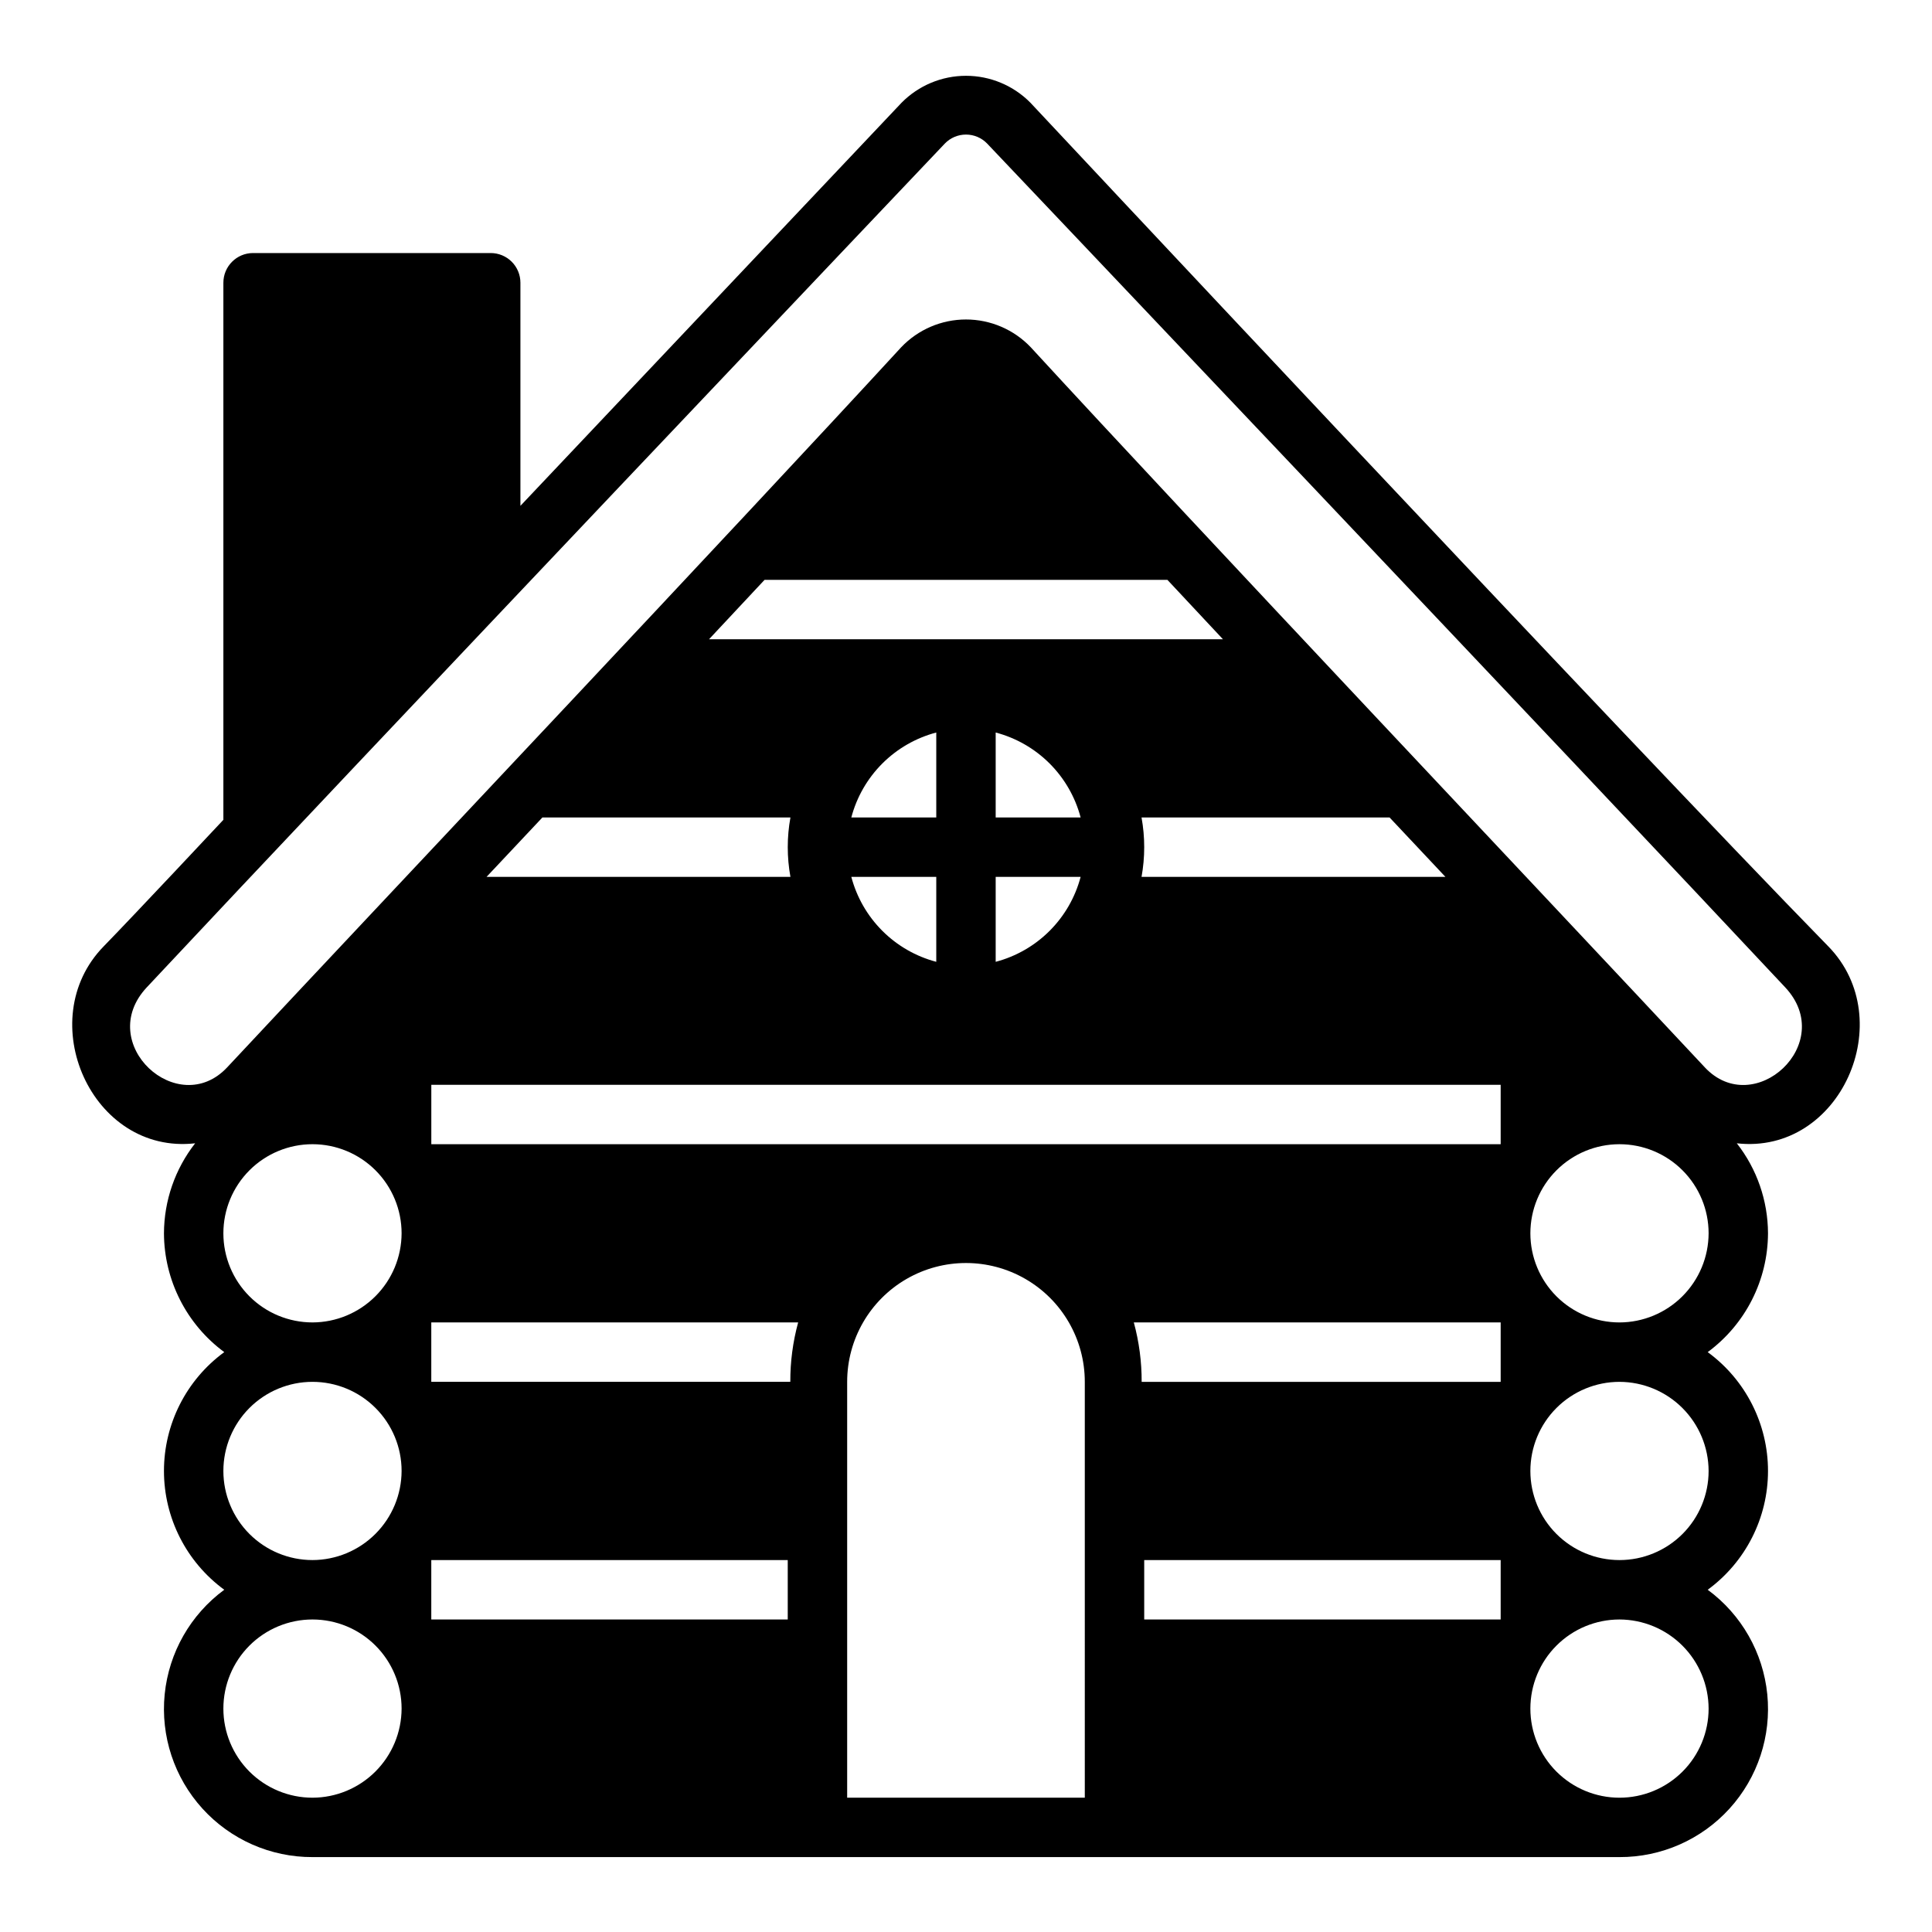 <?xml version="1.0" encoding="UTF-8"?>
<!-- Uploaded to: ICON Repo, www.iconrepo.com, Generator: ICON Repo Mixer Tools -->
<svg fill="#000000" width="800px" height="800px" version="1.1" viewBox="144 144 512 512" xmlns="http://www.w3.org/2000/svg">
 <path d="m628.52 394.8c-53.766-55.051-211.44-223.57-211.44-223.57-4.512-4.57-10.664-7.144-17.082-7.144-6.422 0-12.574 2.574-17.082 7.144l-101 106.82v-59.121c0-2.086-0.828-4.09-2.305-5.566-1.477-1.477-3.481-2.305-5.566-2.305h-62.977c-4.348 0-7.871 3.523-7.871 7.871v142.33s-23.664 25.277-31.723 33.535c-19.012 19.477-3.203 55.301 24.246 52.191h-0.004c-5.328 6.809-8.234 15.203-8.266 23.852 0.051 12.43 5.977 24.109 15.98 31.488-10.043 7.348-15.98 19.043-15.98 31.488 0 12.441 5.938 24.141 15.98 31.488-8.945 6.582-14.684 16.648-15.789 27.703-1.105 11.051 2.527 22.055 9.992 30.277 7.469 8.227 18.07 12.902 29.176 12.867h346.37c11.105 0.035 21.711-4.641 29.176-12.867 7.465-8.223 11.098-19.227 9.992-30.277-1.105-11.055-6.844-21.121-15.789-27.703 10.043-7.348 15.98-19.047 15.98-31.488 0-12.445-5.938-24.141-15.98-31.488 10.008-7.379 15.934-19.059 15.98-31.488-0.027-8.648-2.938-17.043-8.266-23.852 27.457 3.109 43.25-32.727 24.246-52.191zm-401.71 225.61c-6.262 0-12.27-2.488-16.699-6.914-4.426-4.43-6.914-10.438-6.914-16.699 0-6.266 2.488-12.273 6.914-16.699 4.43-4.43 10.438-6.918 16.699-6.918 6.266 0 12.273 2.488 16.699 6.918 4.43 4.426 6.918 10.434 6.918 16.699-0.02 6.258-2.512 12.25-6.938 16.676-4.426 4.426-10.422 6.922-16.68 6.938zm0-62.977c-6.262 0-12.27-2.488-16.699-6.914-4.426-4.43-6.914-10.438-6.914-16.699 0-6.266 2.488-12.273 6.914-16.699 4.43-4.43 10.438-6.918 16.699-6.918 6.266 0 12.273 2.488 16.699 6.918 4.43 4.426 6.918 10.434 6.918 16.699-0.02 6.258-2.512 12.254-6.938 16.676-4.426 4.426-10.422 6.922-16.68 6.938zm0-62.977c-6.262 0-12.27-2.484-16.699-6.914-4.426-4.43-6.914-10.438-6.914-16.699 0-6.266 2.488-12.27 6.914-16.699 4.43-4.43 10.438-6.918 16.699-6.918 6.266 0 12.273 2.488 16.699 6.918 4.43 4.43 6.918 10.434 6.918 16.699-0.02 6.258-2.512 12.254-6.938 16.676-4.426 4.426-10.422 6.922-16.68 6.938zm125.95 78.723h-94.465v-15.746h94.465zm0.676-62.977h-95.141v-15.746h97.223c-1.402 5.133-2.098 10.43-2.078 15.746zm78.047 110.21h-62.977v-110.21c0-11.25 6-21.645 15.742-27.27 9.742-5.625 21.746-5.625 31.488 0 9.742 5.625 15.746 16.02 15.746 27.27zm110.21-47.23h-94.465v-15.746h94.465zm0-62.977h-95.141c0.02-5.316-0.68-10.613-2.078-15.746h97.219zm0-62.977h-283.39v-15.742h283.39zm-95.172-86.594h65.73l14.801 15.742-80.531 0.004c0.945-5.207 0.945-10.539 0-15.746zm-114.62-47.23 14.719-15.742h106.75l14.719 15.742zm75.965 47.23v-22.512c5.406 1.426 10.34 4.262 14.297 8.215 3.953 3.957 6.789 8.891 8.215 14.297zm22.516 15.742-0.004 0.004c-1.426 5.41-4.262 10.34-8.215 14.297-3.957 3.957-8.891 6.789-14.297 8.215v-22.512zm-60.773-15.742c1.426-5.406 4.262-10.34 8.215-14.297 3.957-3.953 8.891-6.789 14.297-8.215v22.512zm22.512 15.746v22.516-0.004c-5.406-1.426-10.34-4.258-14.297-8.215-3.953-3.957-6.789-8.887-8.215-14.297zm-38.652-15.742 0.004-0.004c-0.945 5.207-0.945 10.539 0 15.746h-80.531l14.801-15.742zm243.33 236.16c0 6.262-2.488 12.27-6.918 16.699-4.43 4.426-10.438 6.914-16.699 6.914-6.266 0-12.27-2.488-16.699-6.914-4.43-4.43-6.918-10.438-6.918-16.699 0-6.266 2.488-12.273 6.918-16.699 4.43-4.43 10.434-6.918 16.699-6.918 6.258 0.02 12.254 2.512 16.68 6.938 4.422 4.426 6.918 10.422 6.938 16.68zm0-62.977c0 6.262-2.488 12.27-6.918 16.699-4.43 4.426-10.438 6.914-16.699 6.914-6.266 0-12.27-2.488-16.699-6.914-4.43-4.43-6.918-10.438-6.918-16.699 0-6.266 2.488-12.273 6.918-16.699 4.43-4.43 10.434-6.918 16.699-6.918 6.258 0.02 12.254 2.512 16.68 6.938 4.422 4.426 6.918 10.422 6.938 16.68zm-23.617-39.359v-0.004c-6.266 0-12.27-2.484-16.699-6.914s-6.918-10.438-6.918-16.699c0-6.266 2.488-12.27 6.918-16.699 4.43-4.43 10.434-6.918 16.699-6.918 6.262 0 12.27 2.488 16.699 6.918 4.43 4.43 6.918 10.434 6.918 16.699-0.02 6.258-2.516 12.254-6.938 16.676-4.426 4.426-10.422 6.922-16.68 6.938zm22.594-67.621c-44.637-47.754-134.38-142.71-178.62-190.82-4.473-4.695-10.676-7.356-17.16-7.356-6.488 0-12.691 2.66-17.164 7.356-44.238 48.113-133.98 143.07-178.61 190.82-13.059 13.98-35.227-6.297-21.332-21.176 52.582-56.223 211.52-223.64 211.52-223.64 1.465-1.512 3.484-2.363 5.59-2.363s4.121 0.852 5.586 2.363c0 0 158.94 167.42 211.52 223.64 13.902 14.867-8.273 35.156-21.332 21.176z"/>
</svg>